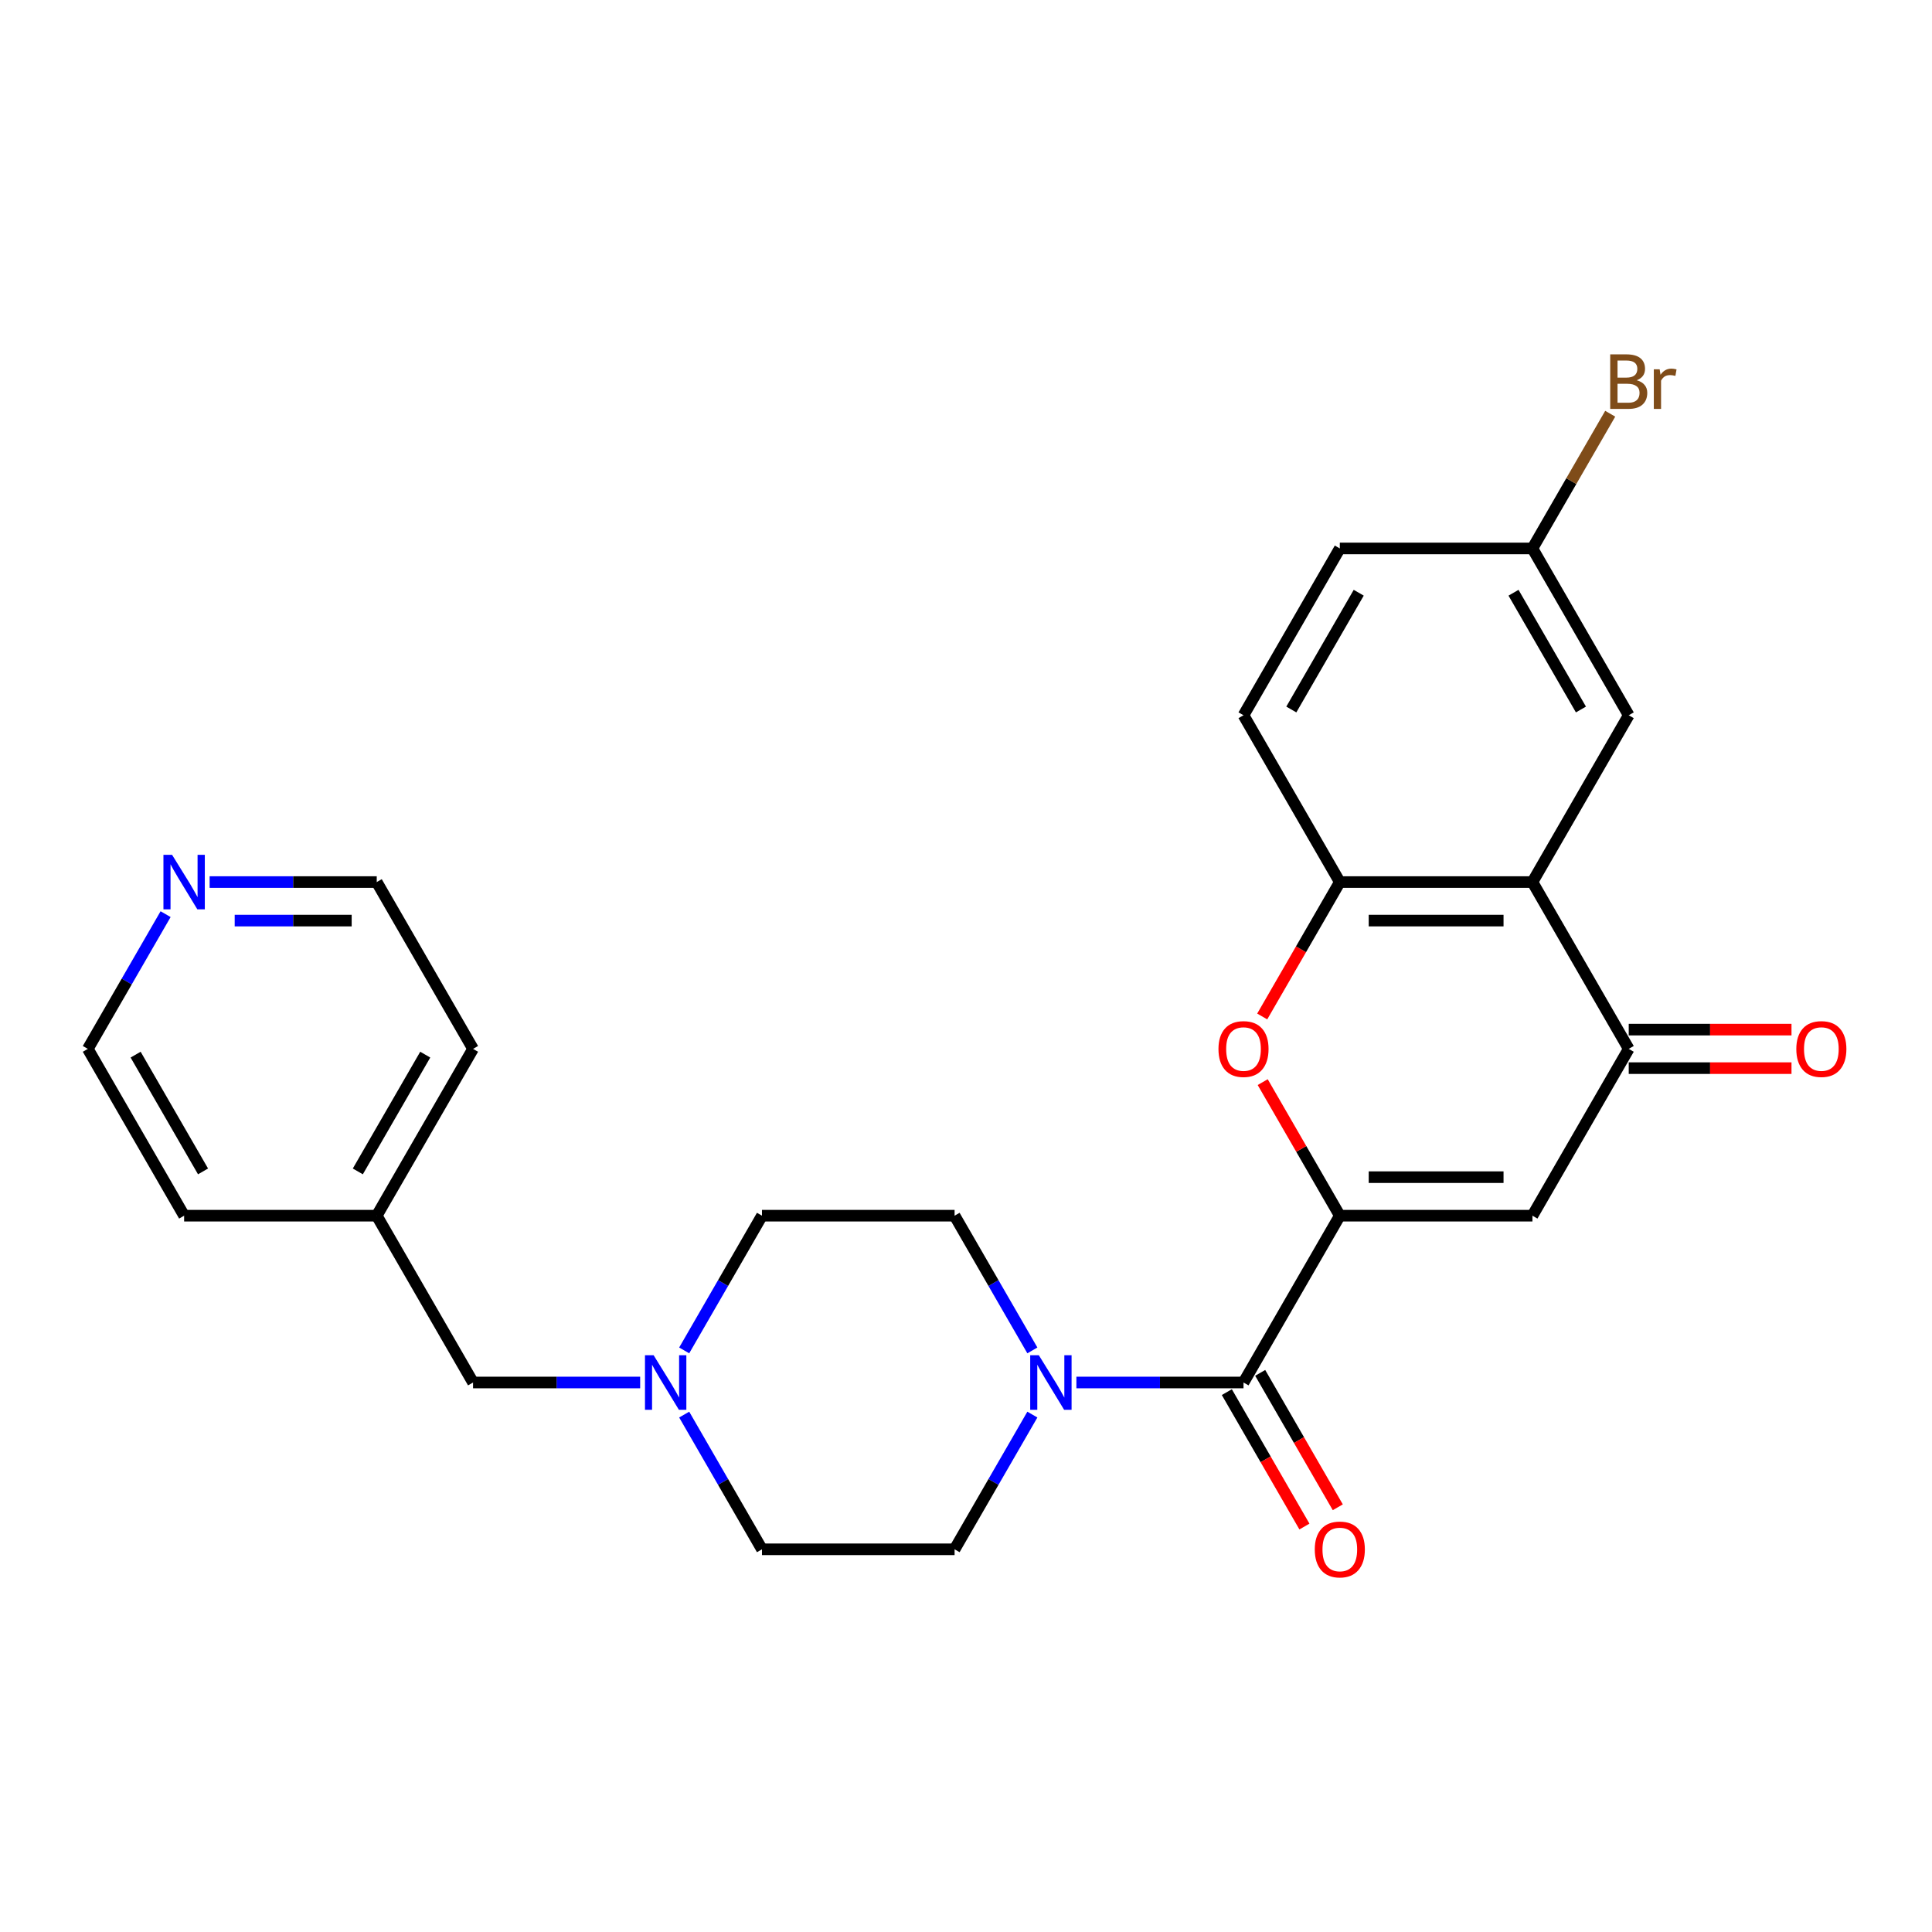<?xml version='1.0' encoding='iso-8859-1'?>
<svg version='1.1' baseProfile='full'
              xmlns='http://www.w3.org/2000/svg'
                      xmlns:rdkit='http://www.rdkit.org/xml'
                      xmlns:xlink='http://www.w3.org/1999/xlink'
                  xml:space='preserve'
width='1000px' height='1000px' viewBox='0 0 1000 1000'>
<!-- END OF HEADER -->
<rect style='opacity:1.0;fill:#FFFFFF;stroke:none' width='1000' height='1000' x='0' y='0'> </rect>
<path class='bond-0' d='M 693.486,629.238 L 793.183,629.238' style='fill:none;fill-rule:evenodd;stroke:#000000;stroke-width:6px;stroke-linecap:butt;stroke-linejoin:miter;stroke-opacity:1' />
<path class='bond-0' d='M 708.441,609.298 L 778.229,609.298' style='fill:none;fill-rule:evenodd;stroke:#000000;stroke-width:6px;stroke-linecap:butt;stroke-linejoin:miter;stroke-opacity:1' />
<path class='bond-1' d='M 693.486,629.238 L 643.638,715.578' style='fill:none;fill-rule:evenodd;stroke:#000000;stroke-width:6px;stroke-linecap:butt;stroke-linejoin:miter;stroke-opacity:1' />
<path class='bond-2' d='M 693.486,629.238 L 673.529,594.671' style='fill:none;fill-rule:evenodd;stroke:#000000;stroke-width:6px;stroke-linecap:butt;stroke-linejoin:miter;stroke-opacity:1' />
<path class='bond-2' d='M 673.529,594.671 L 653.573,560.105' style='fill:none;fill-rule:evenodd;stroke:#FF0000;stroke-width:6px;stroke-linecap:butt;stroke-linejoin:miter;stroke-opacity:1' />
<path class='bond-4' d='M 793.183,629.238 L 843.032,542.897' style='fill:none;fill-rule:evenodd;stroke:#000000;stroke-width:6px;stroke-linecap:butt;stroke-linejoin:miter;stroke-opacity:1' />
<path class='bond-5' d='M 643.638,715.578 L 600.389,715.578' style='fill:none;fill-rule:evenodd;stroke:#000000;stroke-width:6px;stroke-linecap:butt;stroke-linejoin:miter;stroke-opacity:1' />
<path class='bond-5' d='M 600.389,715.578 L 557.14,715.578' style='fill:none;fill-rule:evenodd;stroke:#0000FF;stroke-width:6px;stroke-linecap:butt;stroke-linejoin:miter;stroke-opacity:1' />
<path class='bond-9' d='M 635.004,720.563 L 655.087,755.349' style='fill:none;fill-rule:evenodd;stroke:#000000;stroke-width:6px;stroke-linecap:butt;stroke-linejoin:miter;stroke-opacity:1' />
<path class='bond-9' d='M 655.087,755.349 L 675.171,790.134' style='fill:none;fill-rule:evenodd;stroke:#FF0000;stroke-width:6px;stroke-linecap:butt;stroke-linejoin:miter;stroke-opacity:1' />
<path class='bond-9' d='M 652.272,710.593 L 672.355,745.379' style='fill:none;fill-rule:evenodd;stroke:#000000;stroke-width:6px;stroke-linecap:butt;stroke-linejoin:miter;stroke-opacity:1' />
<path class='bond-9' d='M 672.355,745.379 L 692.439,780.164' style='fill:none;fill-rule:evenodd;stroke:#FF0000;stroke-width:6px;stroke-linecap:butt;stroke-linejoin:miter;stroke-opacity:1' />
<path class='bond-6' d='M 653.319,526.128 L 673.403,491.343' style='fill:none;fill-rule:evenodd;stroke:#FF0000;stroke-width:6px;stroke-linecap:butt;stroke-linejoin:miter;stroke-opacity:1' />
<path class='bond-6' d='M 673.403,491.343 L 693.486,456.557' style='fill:none;fill-rule:evenodd;stroke:#000000;stroke-width:6px;stroke-linecap:butt;stroke-linejoin:miter;stroke-opacity:1' />
<path class='bond-3' d='M 793.183,456.557 L 693.486,456.557' style='fill:none;fill-rule:evenodd;stroke:#000000;stroke-width:6px;stroke-linecap:butt;stroke-linejoin:miter;stroke-opacity:1' />
<path class='bond-3' d='M 778.229,476.497 L 708.441,476.497' style='fill:none;fill-rule:evenodd;stroke:#000000;stroke-width:6px;stroke-linecap:butt;stroke-linejoin:miter;stroke-opacity:1' />
<path class='bond-8' d='M 793.183,456.557 L 843.032,370.217' style='fill:none;fill-rule:evenodd;stroke:#000000;stroke-width:6px;stroke-linecap:butt;stroke-linejoin:miter;stroke-opacity:1' />
<path class='bond-26' d='M 793.183,456.557 L 843.032,542.897' style='fill:none;fill-rule:evenodd;stroke:#000000;stroke-width:6px;stroke-linecap:butt;stroke-linejoin:miter;stroke-opacity:1' />
<path class='bond-10' d='M 843.032,552.867 L 885.154,552.867' style='fill:none;fill-rule:evenodd;stroke:#000000;stroke-width:6px;stroke-linecap:butt;stroke-linejoin:miter;stroke-opacity:1' />
<path class='bond-10' d='M 885.154,552.867 L 927.276,552.867' style='fill:none;fill-rule:evenodd;stroke:#FF0000;stroke-width:6px;stroke-linecap:butt;stroke-linejoin:miter;stroke-opacity:1' />
<path class='bond-10' d='M 843.032,532.928 L 885.154,532.928' style='fill:none;fill-rule:evenodd;stroke:#000000;stroke-width:6px;stroke-linecap:butt;stroke-linejoin:miter;stroke-opacity:1' />
<path class='bond-10' d='M 885.154,532.928 L 927.276,532.928' style='fill:none;fill-rule:evenodd;stroke:#FF0000;stroke-width:6px;stroke-linecap:butt;stroke-linejoin:miter;stroke-opacity:1' />
<path class='bond-11' d='M 534.351,698.969 L 514.221,664.103' style='fill:none;fill-rule:evenodd;stroke:#0000FF;stroke-width:6px;stroke-linecap:butt;stroke-linejoin:miter;stroke-opacity:1' />
<path class='bond-11' d='M 514.221,664.103 L 494.092,629.238' style='fill:none;fill-rule:evenodd;stroke:#000000;stroke-width:6px;stroke-linecap:butt;stroke-linejoin:miter;stroke-opacity:1' />
<path class='bond-12' d='M 534.351,732.188 L 514.221,767.053' style='fill:none;fill-rule:evenodd;stroke:#0000FF;stroke-width:6px;stroke-linecap:butt;stroke-linejoin:miter;stroke-opacity:1' />
<path class='bond-12' d='M 514.221,767.053 L 494.092,801.918' style='fill:none;fill-rule:evenodd;stroke:#000000;stroke-width:6px;stroke-linecap:butt;stroke-linejoin:miter;stroke-opacity:1' />
<path class='bond-13' d='M 693.486,456.557 L 643.638,370.217' style='fill:none;fill-rule:evenodd;stroke:#000000;stroke-width:6px;stroke-linecap:butt;stroke-linejoin:miter;stroke-opacity:1' />
<path class='bond-7' d='M 354.136,732.188 L 374.265,767.053' style='fill:none;fill-rule:evenodd;stroke:#0000FF;stroke-width:6px;stroke-linecap:butt;stroke-linejoin:miter;stroke-opacity:1' />
<path class='bond-7' d='M 374.265,767.053 L 394.395,801.918' style='fill:none;fill-rule:evenodd;stroke:#000000;stroke-width:6px;stroke-linecap:butt;stroke-linejoin:miter;stroke-opacity:1' />
<path class='bond-15' d='M 331.346,715.578 L 288.098,715.578' style='fill:none;fill-rule:evenodd;stroke:#0000FF;stroke-width:6px;stroke-linecap:butt;stroke-linejoin:miter;stroke-opacity:1' />
<path class='bond-15' d='M 288.098,715.578 L 244.849,715.578' style='fill:none;fill-rule:evenodd;stroke:#000000;stroke-width:6px;stroke-linecap:butt;stroke-linejoin:miter;stroke-opacity:1' />
<path class='bond-27' d='M 354.136,698.969 L 374.265,664.103' style='fill:none;fill-rule:evenodd;stroke:#0000FF;stroke-width:6px;stroke-linecap:butt;stroke-linejoin:miter;stroke-opacity:1' />
<path class='bond-27' d='M 374.265,664.103 L 394.395,629.238' style='fill:none;fill-rule:evenodd;stroke:#000000;stroke-width:6px;stroke-linecap:butt;stroke-linejoin:miter;stroke-opacity:1' />
<path class='bond-28' d='M 843.032,370.217 L 793.183,283.877' style='fill:none;fill-rule:evenodd;stroke:#000000;stroke-width:6px;stroke-linecap:butt;stroke-linejoin:miter;stroke-opacity:1' />
<path class='bond-28' d='M 818.287,367.236 L 783.393,306.797' style='fill:none;fill-rule:evenodd;stroke:#000000;stroke-width:6px;stroke-linecap:butt;stroke-linejoin:miter;stroke-opacity:1' />
<path class='bond-16' d='M 494.092,629.238 L 394.395,629.238' style='fill:none;fill-rule:evenodd;stroke:#000000;stroke-width:6px;stroke-linecap:butt;stroke-linejoin:miter;stroke-opacity:1' />
<path class='bond-17' d='M 494.092,801.918 L 394.395,801.918' style='fill:none;fill-rule:evenodd;stroke:#000000;stroke-width:6px;stroke-linecap:butt;stroke-linejoin:miter;stroke-opacity:1' />
<path class='bond-19' d='M 643.638,370.217 L 693.486,283.877' style='fill:none;fill-rule:evenodd;stroke:#000000;stroke-width:6px;stroke-linecap:butt;stroke-linejoin:miter;stroke-opacity:1' />
<path class='bond-19' d='M 668.383,367.236 L 703.277,306.797' style='fill:none;fill-rule:evenodd;stroke:#000000;stroke-width:6px;stroke-linecap:butt;stroke-linejoin:miter;stroke-opacity:1' />
<path class='bond-14' d='M 108.503,456.557 L 151.752,456.557' style='fill:none;fill-rule:evenodd;stroke:#0000FF;stroke-width:6px;stroke-linecap:butt;stroke-linejoin:miter;stroke-opacity:1' />
<path class='bond-14' d='M 151.752,456.557 L 195,456.557' style='fill:none;fill-rule:evenodd;stroke:#000000;stroke-width:6px;stroke-linecap:butt;stroke-linejoin:miter;stroke-opacity:1' />
<path class='bond-14' d='M 121.478,476.497 L 151.752,476.497' style='fill:none;fill-rule:evenodd;stroke:#0000FF;stroke-width:6px;stroke-linecap:butt;stroke-linejoin:miter;stroke-opacity:1' />
<path class='bond-14' d='M 151.752,476.497 L 182.026,476.497' style='fill:none;fill-rule:evenodd;stroke:#000000;stroke-width:6px;stroke-linecap:butt;stroke-linejoin:miter;stroke-opacity:1' />
<path class='bond-29' d='M 85.714,473.167 L 65.584,508.032' style='fill:none;fill-rule:evenodd;stroke:#0000FF;stroke-width:6px;stroke-linecap:butt;stroke-linejoin:miter;stroke-opacity:1' />
<path class='bond-29' d='M 65.584,508.032 L 45.455,542.897' style='fill:none;fill-rule:evenodd;stroke:#000000;stroke-width:6px;stroke-linecap:butt;stroke-linejoin:miter;stroke-opacity:1' />
<path class='bond-21' d='M 244.849,715.578 L 195,629.238' style='fill:none;fill-rule:evenodd;stroke:#000000;stroke-width:6px;stroke-linecap:butt;stroke-linejoin:miter;stroke-opacity:1' />
<path class='bond-18' d='M 793.183,283.877 L 693.486,283.877' style='fill:none;fill-rule:evenodd;stroke:#000000;stroke-width:6px;stroke-linecap:butt;stroke-linejoin:miter;stroke-opacity:1' />
<path class='bond-20' d='M 793.183,283.877 L 813.313,249.011' style='fill:none;fill-rule:evenodd;stroke:#000000;stroke-width:6px;stroke-linecap:butt;stroke-linejoin:miter;stroke-opacity:1' />
<path class='bond-20' d='M 813.313,249.011 L 833.443,214.146' style='fill:none;fill-rule:evenodd;stroke:#7F4C19;stroke-width:6px;stroke-linecap:butt;stroke-linejoin:miter;stroke-opacity:1' />
<path class='bond-24' d='M 195,629.238 L 95.303,629.238' style='fill:none;fill-rule:evenodd;stroke:#000000;stroke-width:6px;stroke-linecap:butt;stroke-linejoin:miter;stroke-opacity:1' />
<path class='bond-25' d='M 195,629.238 L 244.849,542.897' style='fill:none;fill-rule:evenodd;stroke:#000000;stroke-width:6px;stroke-linecap:butt;stroke-linejoin:miter;stroke-opacity:1' />
<path class='bond-25' d='M 185.21,606.317 L 220.104,545.879' style='fill:none;fill-rule:evenodd;stroke:#000000;stroke-width:6px;stroke-linecap:butt;stroke-linejoin:miter;stroke-opacity:1' />
<path class='bond-22' d='M 45.455,542.897 L 95.303,629.238' style='fill:none;fill-rule:evenodd;stroke:#000000;stroke-width:6px;stroke-linecap:butt;stroke-linejoin:miter;stroke-opacity:1' />
<path class='bond-22' d='M 70.2,545.879 L 105.094,606.317' style='fill:none;fill-rule:evenodd;stroke:#000000;stroke-width:6px;stroke-linecap:butt;stroke-linejoin:miter;stroke-opacity:1' />
<path class='bond-23' d='M 195,456.557 L 244.849,542.897' style='fill:none;fill-rule:evenodd;stroke:#000000;stroke-width:6px;stroke-linecap:butt;stroke-linejoin:miter;stroke-opacity:1' />
<path  class='atom-3' d='M 630.677 542.977
Q 630.677 536.198, 634.027 532.409
Q 637.377 528.621, 643.638 528.621
Q 649.899 528.621, 653.248 532.409
Q 656.598 536.198, 656.598 542.977
Q 656.598 549.836, 653.209 553.745
Q 649.819 557.613, 643.638 557.613
Q 637.417 557.613, 634.027 553.745
Q 630.677 549.876, 630.677 542.977
M 643.638 554.422
Q 647.945 554.422, 650.258 551.551
Q 652.61 548.64, 652.61 542.977
Q 652.61 537.434, 650.258 534.643
Q 647.945 531.811, 643.638 531.811
Q 639.331 531.811, 636.978 534.603
Q 634.665 537.394, 634.665 542.977
Q 634.665 548.68, 636.978 551.551
Q 639.331 554.422, 643.638 554.422
' fill='#FF0000'/>
<path  class='atom-6' d='M 537.699 701.461
L 546.951 716.416
Q 547.869 717.891, 549.344 720.563
Q 550.82 723.235, 550.899 723.394
L 550.899 701.461
L 554.648 701.461
L 554.648 729.695
L 550.78 729.695
L 540.85 713.345
Q 539.693 711.431, 538.457 709.237
Q 537.261 707.044, 536.902 706.366
L 536.902 729.695
L 533.233 729.695
L 533.233 701.461
L 537.699 701.461
' fill='#0000FF'/>
<path  class='atom-8' d='M 338.305 701.461
L 347.557 716.416
Q 348.474 717.891, 349.95 720.563
Q 351.425 723.235, 351.505 723.394
L 351.505 701.461
L 355.254 701.461
L 355.254 729.695
L 351.385 729.695
L 341.455 713.345
Q 340.299 711.431, 339.063 709.237
Q 337.866 707.044, 337.507 706.366
L 337.507 729.695
L 333.839 729.695
L 333.839 701.461
L 338.305 701.461
' fill='#0000FF'/>
<path  class='atom-10' d='M 680.526 801.998
Q 680.526 795.219, 683.875 791.43
Q 687.225 787.642, 693.486 787.642
Q 699.747 787.642, 703.097 791.43
Q 706.447 795.219, 706.447 801.998
Q 706.447 808.857, 703.057 812.765
Q 699.667 816.634, 693.486 816.634
Q 687.265 816.634, 683.875 812.765
Q 680.526 808.897, 680.526 801.998
M 693.486 813.443
Q 697.793 813.443, 700.106 810.572
Q 702.459 807.661, 702.459 801.998
Q 702.459 796.455, 700.106 793.663
Q 697.793 790.832, 693.486 790.832
Q 689.179 790.832, 686.827 793.624
Q 684.514 796.415, 684.514 801.998
Q 684.514 807.701, 686.827 810.572
Q 689.179 813.443, 693.486 813.443
' fill='#FF0000'/>
<path  class='atom-11' d='M 929.769 542.977
Q 929.769 536.198, 933.118 532.409
Q 936.468 528.621, 942.729 528.621
Q 948.99 528.621, 952.34 532.409
Q 955.69 536.198, 955.69 542.977
Q 955.69 549.836, 952.3 553.745
Q 948.91 557.613, 942.729 557.613
Q 936.508 557.613, 933.118 553.745
Q 929.769 549.876, 929.769 542.977
M 942.729 554.422
Q 947.036 554.422, 949.349 551.551
Q 951.702 548.64, 951.702 542.977
Q 951.702 537.434, 949.349 534.643
Q 947.036 531.811, 942.729 531.811
Q 938.422 531.811, 936.069 534.603
Q 933.756 537.394, 933.756 542.977
Q 933.756 548.68, 936.069 551.551
Q 938.422 554.422, 942.729 554.422
' fill='#FF0000'/>
<path  class='atom-15' d='M 89.062 442.44
L 98.314 457.395
Q 99.231 458.87, 100.707 461.542
Q 102.182 464.214, 102.262 464.373
L 102.262 442.44
L 106.011 442.44
L 106.011 470.674
L 102.142 470.674
L 92.213 454.324
Q 91.056 452.41, 89.82 450.216
Q 88.623 448.023, 88.264 447.345
L 88.264 470.674
L 84.596 470.674
L 84.596 442.44
L 89.062 442.44
' fill='#0000FF'/>
<path  class='atom-21' d='M 847.16 196.818
Q 849.871 197.576, 851.227 199.251
Q 852.623 200.886, 852.623 203.319
Q 852.623 207.227, 850.111 209.46
Q 847.638 211.653, 842.932 211.653
L 833.441 211.653
L 833.441 183.419
L 841.776 183.419
Q 846.601 183.419, 849.034 185.373
Q 851.466 187.327, 851.466 190.916
Q 851.466 195.183, 847.16 196.818
M 837.23 186.609
L 837.23 195.463
L 841.776 195.463
Q 844.567 195.463, 846.003 194.346
Q 847.479 193.189, 847.479 190.916
Q 847.479 186.609, 841.776 186.609
L 837.23 186.609
M 842.932 208.463
Q 845.684 208.463, 847.16 207.147
Q 848.635 205.831, 848.635 203.319
Q 848.635 201.006, 847 199.849
Q 845.405 198.653, 842.334 198.653
L 837.23 198.653
L 837.23 208.463
L 842.932 208.463
' fill='#7F4C19'/>
<path  class='atom-21' d='M 859.043 191.156
L 859.482 193.987
Q 861.636 190.797, 865.145 190.797
Q 866.262 190.797, 867.777 191.196
L 867.179 194.545
Q 865.464 194.147, 864.507 194.147
Q 862.832 194.147, 861.715 194.825
Q 860.639 195.463, 859.761 197.018
L 859.761 211.653
L 856.013 211.653
L 856.013 191.156
L 859.043 191.156
' fill='#7F4C19'/>
</svg>
